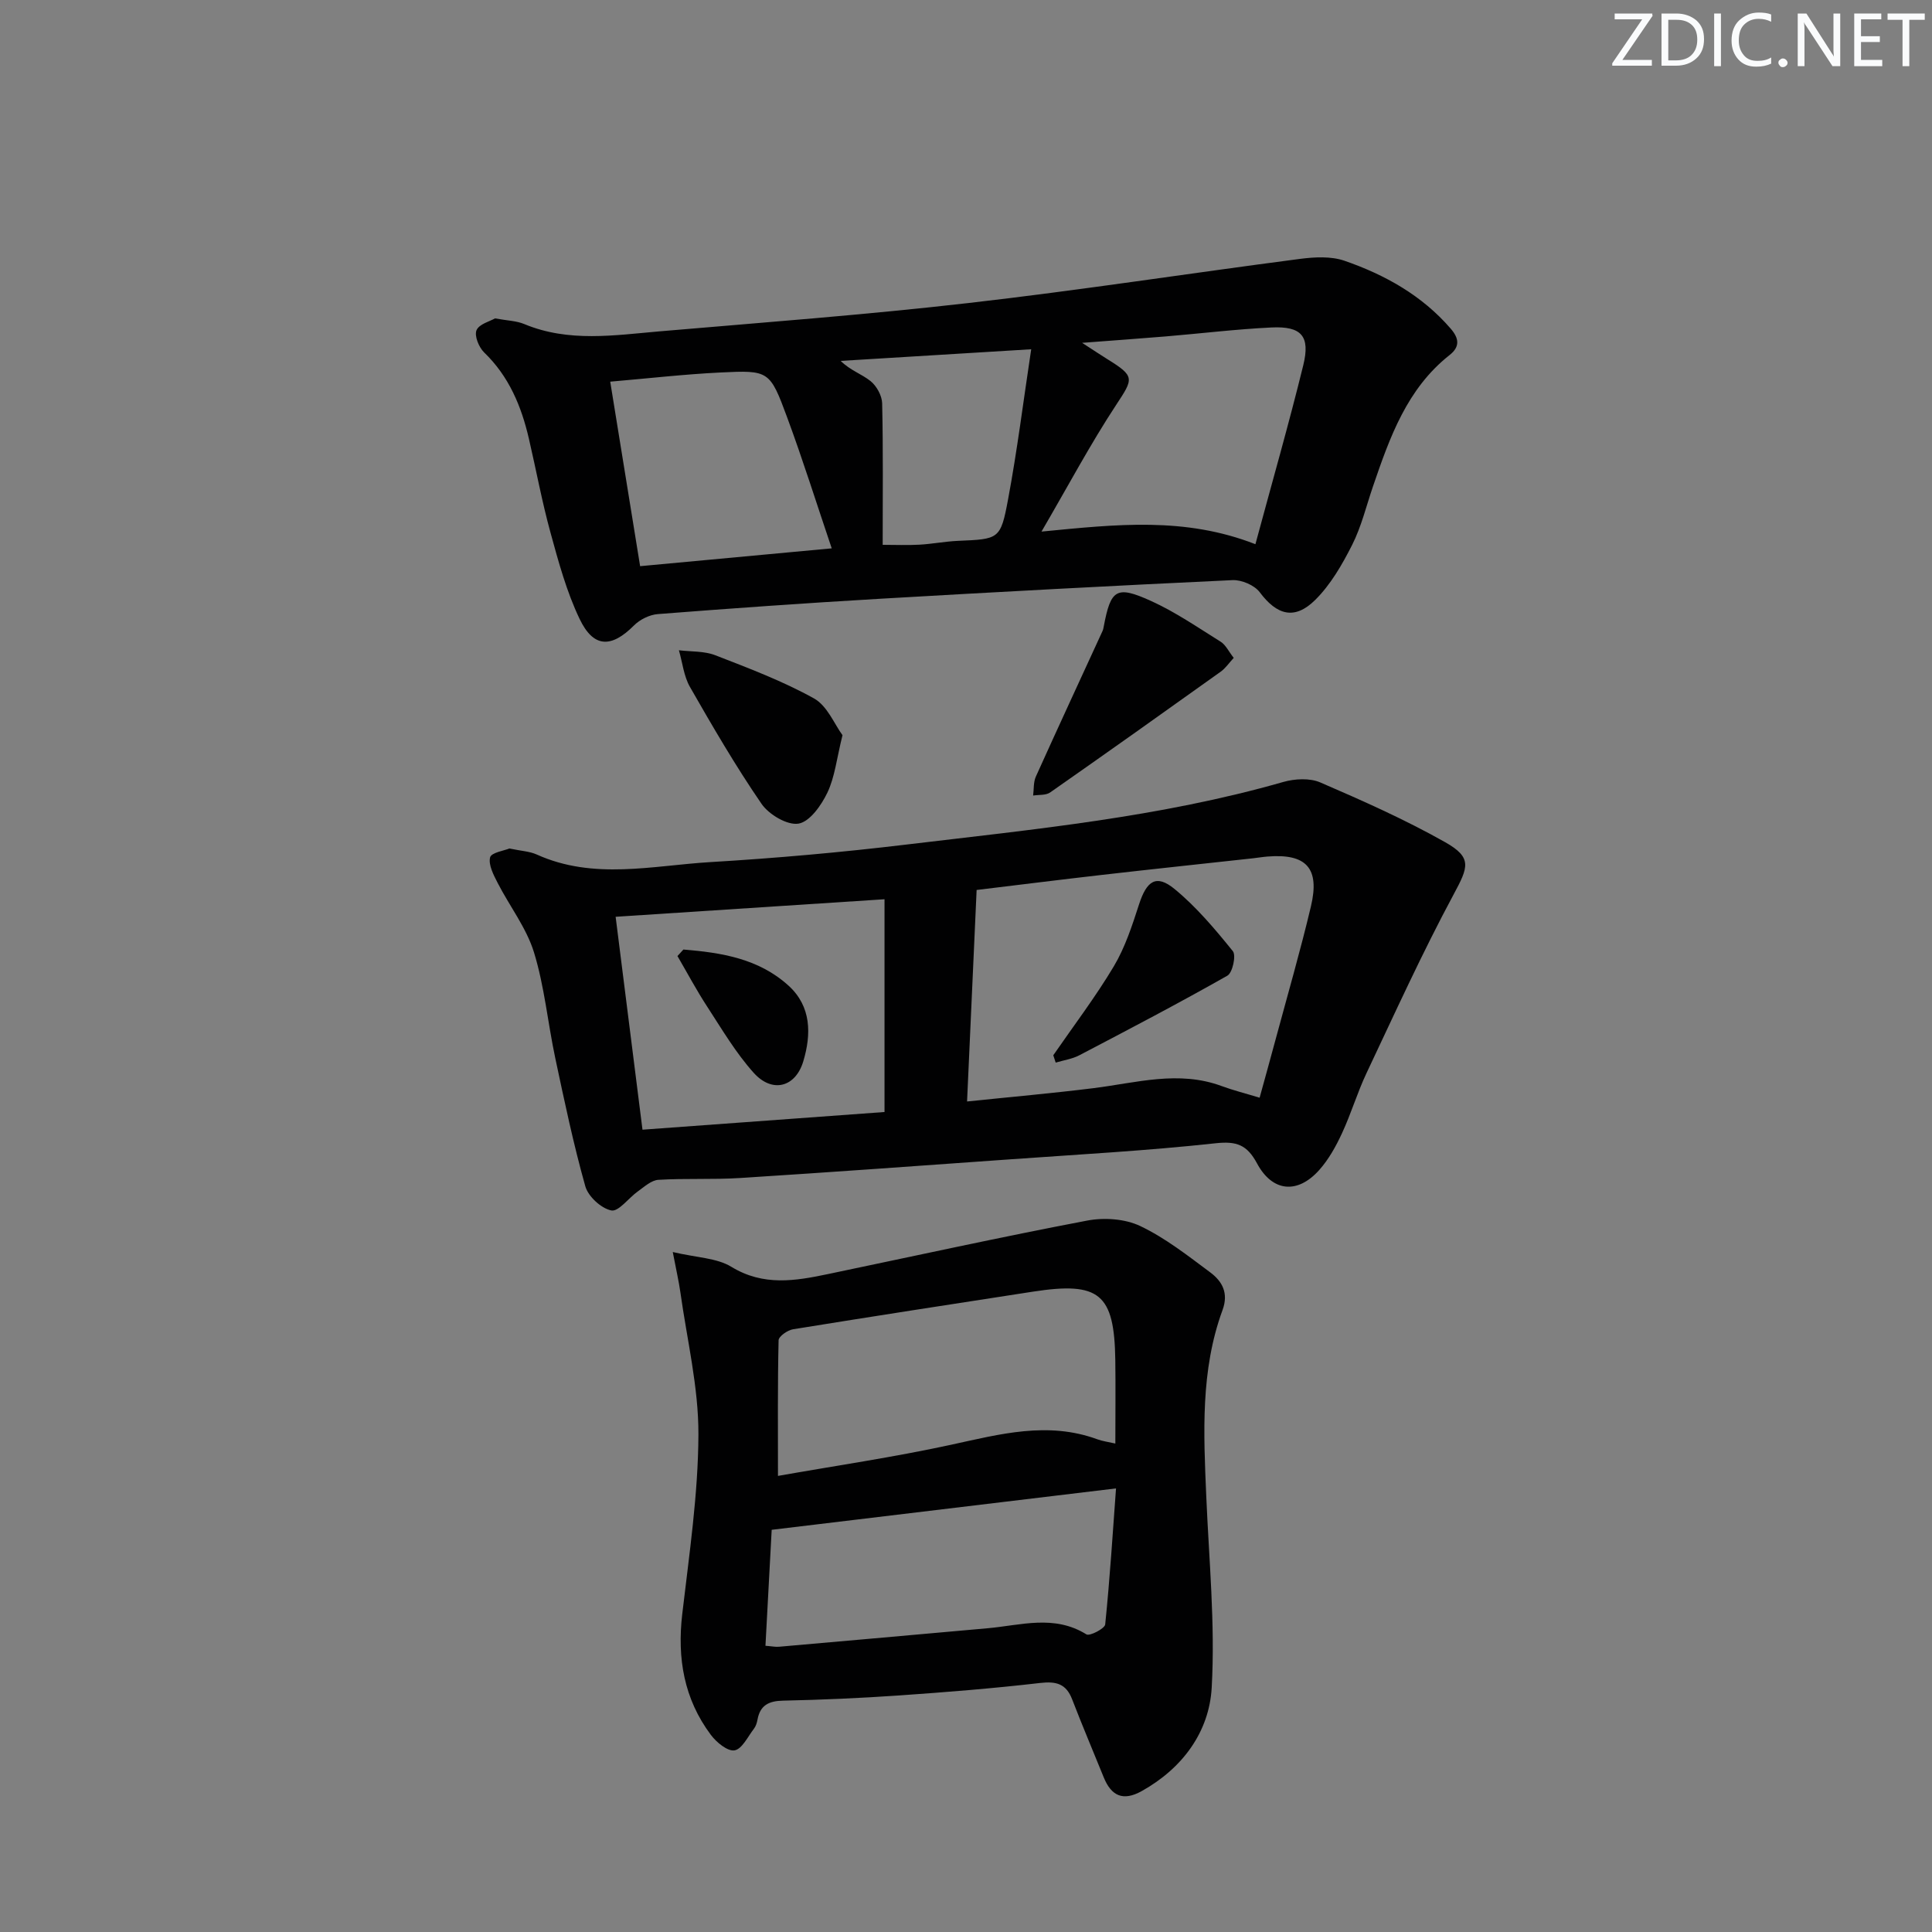 <svg enable-background="new 0 0 400 400" viewBox="0 0 400 400" xmlns="http://www.w3.org/2000/svg"><rect x="0" y="0" width="400" height="400" fill="#808080" stroke="none"/><g fill="#fafbfc"><path d="m342.2 3.2-6.3 9.2h6.1v1.2h-8.2v-.5l6.2-9.1h-5.7v-1.2h7.8v.4z"/><path d="m344 13.7v-10.9h3.1c1.6 0 3 .5 4.1 1.4 1.1 1 1.6 2.2 1.6 3.9s-.5 3-1.6 4-2.5 1.5-4.2 1.5h-3zm1.4-9.6v8.4h1.6c1.4 0 2.5-.4 3.2-1.1.8-.8 1.2-1.8 1.2-3.2s-.4-2.4-1.2-3.1-1.8-1-3.1-1z"/><path d="m356.3 2.8v10.9h-1.4v-10.9z"/><path d="m366.6 13.2c-.8.4-1.8.6-3 .6-1.6 0-2.8-.5-3.7-1.5s-1.4-2.3-1.4-3.9c0-1.7.5-3.2 1.6-4.2s2.4-1.6 4-1.6c1 0 1.9.1 2.6.4v1.5c-.8-.4-1.6-.6-2.6-.6-1.2 0-2.2.4-3 1.2s-1.1 1.9-1.1 3.3c0 1.3.4 2.3 1.1 3.1s1.6 1.1 2.8 1.1c1.1 0 2-.2 2.8-.7v1.3z"/><path d="m368.2 13c0-.3.1-.5.3-.6.2-.2.4-.3.6-.3.3 0 .5.1.7.3s.3.4.3.6-.1.5-.3.6c-.2.2-.4.3-.7.3s-.5-.1-.6-.3c-.2-.2-.3-.4-.3-.6z"/><path d="m381.1 13.7h-1.7l-5.5-8.4c-.2-.2-.3-.5-.4-.7 0 .2.1.8.1 1.5v7.6h-1.4v-10.9h1.8l5.3 8.3c.3.4.4.6.4.8 0-.3-.1-.8-.1-1.6v-7.5h1.4v10.9z"/><path d="m389.7 13.7h-5.8v-10.9h5.6v1.2h-4.2v3.5h3.9v1.2h-3.9v3.7h4.4z"/><path d="m398.4 4.1h-3.1v9.6h-1.4v-9.6h-3.1v-1.3h7.7v1.3z"/></g><path d="m105.47 175.67c2.43.52 4.18.58 5.66 1.25 11.78 5.32 23.94 2.29 35.92 1.57 13.58-.81 27.16-2.02 40.67-3.64 26.17-3.13 52.46-5.65 77.96-12.95 2.38-.68 5.48-.85 7.66.09 8.78 3.79 17.56 7.69 25.87 12.38 5.66 3.2 4.78 5.16 1.76 10.79-6.5 12.09-12.19 24.62-18.06 37.04-1.91 4.05-3.19 8.4-5.08 12.46-1.24 2.68-2.74 5.38-4.69 7.57-4.48 5.03-9.69 4.58-12.88-1.35-2.06-3.83-4.19-4.66-8.58-4.18-14.19 1.55-28.47 2.32-42.72 3.34-18.56 1.32-37.11 2.67-55.68 3.85-5.64.36-11.33.04-16.97.38-1.46.09-2.9 1.43-4.22 2.37-1.92 1.35-4.01 4.27-5.52 3.97-2.11-.42-4.8-2.9-5.39-5.01-2.46-8.74-4.33-17.65-6.22-26.54-1.55-7.29-2.23-14.82-4.41-21.9-1.57-5.08-5.05-9.55-7.52-14.37-.85-1.66-1.94-3.73-1.56-5.28.24-1 2.96-1.4 4-1.84zm94.75 52.38c9.12-.95 17.67-1.7 26.19-2.76 8.83-1.1 17.59-3.73 26.5-.44 2.44.9 4.99 1.54 7.88 2.42 1.16-4.22 2.27-8.2 3.34-12.18 2.46-9.13 5.1-18.23 7.28-27.42 1.89-7.95-.96-10.99-9.02-10.33-.99.08-1.98.25-2.97.36-10.4 1.14-20.81 2.24-31.2 3.43-8.66.99-17.32 2.08-26.02 3.13-.66 14.59-1.3 28.69-1.98 43.79zm-17.09 2.18c0-15.17 0-29.4 0-44.05-18.39 1.2-36.81 2.4-55.67 3.63 1.88 14.92 3.71 29.43 5.56 44.08 17.08-1.25 33.27-2.43 50.11-3.66z" fill="#010102"/><path d="m102.49 65.92c2.5.46 4.42.49 6.07 1.18 9.19 3.82 18.64 2.31 28.02 1.5 21.35-1.83 42.73-3.43 64.01-5.87 22.9-2.62 45.69-6.15 68.56-9.13 3.03-.39 6.42-.58 9.22.39 8.38 2.9 16.05 7.18 21.98 14.05 1.72 1.99 1.98 3.73-.23 5.47-8.83 6.97-12.38 17.03-15.84 27.14-1.4 4.08-2.41 8.36-4.34 12.18-2.06 4.07-4.46 8.24-7.66 11.4-4.28 4.22-7.94 3.1-11.47-1.62-1.1-1.46-3.76-2.59-5.64-2.5-24.41 1.14-48.81 2.45-73.2 3.87-15.26.89-30.52 1.97-45.76 3.16-1.72.13-3.73 1.12-4.96 2.36-4.68 4.69-8.37 4.68-11.26-1.38-2.69-5.63-4.36-11.8-6.02-17.86-1.76-6.39-2.96-12.94-4.46-19.4-1.56-6.75-4.13-12.93-9.27-17.89-1.1-1.06-2.07-3.46-1.58-4.61.54-1.27 2.79-1.84 3.83-2.44zm157.43 46.75c3.45-12.81 6.92-24.87 9.91-37.06 1.48-6.04-.38-8.11-6.59-7.81-7.29.35-14.56 1.24-21.85 1.85-5.36.45-10.73.82-17.35 1.33 2.53 1.64 3.88 2.54 5.26 3.4 5.72 3.54 5.38 3.99 1.8 9.43-5.34 8.11-9.91 16.72-15.47 26.25 15.62-1.52 29.67-3.09 44.29 2.61zm-127.39 4.55c13.22-1.23 26.05-2.42 39.67-3.69-3.16-9.34-5.97-18.31-9.23-27.12-3.58-9.69-3.77-9.78-13.83-9.29-7.55.37-15.07 1.24-22.8 1.9 2.11 13.03 4.1 25.26 6.19 38.2zm50.22-4.42c2.67 0 5.15.11 7.62-.03 2.65-.15 5.28-.67 7.92-.79 8.54-.37 8.87-.27 10.42-8.59 1.9-10.17 3.18-20.45 4.79-31.08-14.17.87-26.8 1.64-39.44 2.41 1.94 1.95 4.35 2.71 6.19 4.19 1.25 1.01 2.35 3.01 2.39 4.59.22 9.58.11 19.17.11 29.3z" fill="#010102"/><path d="m139.29 259.22c4.96 1.17 9.1 1.21 12.13 3.06 6.65 4.06 13.26 2.92 20.07 1.49 17.85-3.73 35.67-7.65 53.59-11.06 3.51-.67 7.84-.38 11 1.13 5.19 2.47 9.85 6.14 14.51 9.61 2.45 1.83 3.82 4.26 2.52 7.79-4.58 12.48-3.92 25.48-3.37 38.45.56 13.24 1.87 26.55 1.13 39.72-.52 9.17-6.03 16.7-14.5 21.42-3.84 2.14-6.28 1.02-7.85-2.84-2.18-5.38-4.45-10.73-6.54-16.15-1.25-3.25-3.3-3.78-6.63-3.4-9.73 1.13-19.5 1.91-29.28 2.59-7.96.55-15.94.9-23.92 1.07-2.97.06-4.77.93-5.32 3.94-.12.64-.33 1.34-.72 1.85-1.27 1.64-2.46 4.22-4.02 4.5-1.43.26-3.77-1.66-4.92-3.21-5.55-7.42-6.99-15.84-5.92-24.99 1.44-12.37 3.3-24.78 3.35-37.18.04-9.82-2.37-19.66-3.74-29.48-.32-2.26-.84-4.48-1.57-8.31zm21.78 46.35c11.81-2.09 23.92-3.86 35.85-6.45 10.11-2.2 20.03-4.9 30.3-1.12 1.04.38 2.16.52 3.7.87 0-6.01.07-11.66-.01-17.3-.2-13.73-3.27-16.27-17.03-14.15-16.57 2.55-33.13 5.11-49.68 7.79-1.14.18-2.98 1.47-3 2.28-.21 9.1-.13 18.2-.13 28.08zm-2.59 35.17c1.24.09 2.04.27 2.82.2 14.4-1.26 28.8-2.54 43.19-3.83 6.86-.61 13.77-2.88 20.44 1.27.67.42 3.8-1.2 3.89-2.06.98-9.62 1.59-19.29 2.24-28.16-24.15 2.9-47.45 5.7-71.29 8.57-.38 7.26-.82 15.5-1.29 24.01z" fill="#010102"/><path d="m255.43 136.21c-.96 1.03-1.69 2.13-2.69 2.85-11.74 8.39-23.5 16.75-35.32 25.01-.89.62-2.34.45-3.52.64.17-1.31.04-2.76.56-3.92 4.54-10.07 9.19-20.09 13.8-30.13.14-.3.2-.64.26-.96 1.45-7.67 2.59-8.54 9.74-5.3 5.07 2.29 9.73 5.51 14.48 8.47 1.03.65 1.64 2 2.69 3.34z" fill="#010102"/><path d="m174.43 152.21c-1.21 4.88-1.59 8.66-3.12 11.88-1.25 2.62-3.63 6.02-5.97 6.43-2.32.4-6.14-1.87-7.67-4.09-5.35-7.79-10.12-15.99-14.82-24.2-1.28-2.24-1.55-5.05-2.29-7.6 2.52.31 5.23.14 7.53 1.03 6.93 2.69 13.95 5.34 20.42 8.93 2.78 1.54 4.26 5.38 5.92 7.62z" fill="#010102"/><path d="m218.07 218.48c4.22-6.12 8.75-12.07 12.55-18.44 2.33-3.92 3.79-8.43 5.21-12.81 1.58-4.88 3.56-6.28 7.34-3.18 4.52 3.71 8.38 8.3 12.08 12.88.71.88-.06 4.46-1.13 5.07-10.09 5.72-20.37 11.1-30.65 16.48-1.49.78-3.26 1.03-4.9 1.52-.17-.5-.34-1.01-.5-1.52z" fill="#010102"/><path d="m141.49 196.59c7.85.64 15.59 1.86 21.77 7.48 4.75 4.32 4.72 10.08 3.06 15.64-1.62 5.43-6.44 6.67-10.27 2.41-3.72-4.14-6.6-9.05-9.66-13.75-2.2-3.37-4.1-6.95-6.13-10.43.42-.45.83-.9 1.23-1.35z" fill="#010102"/></svg>